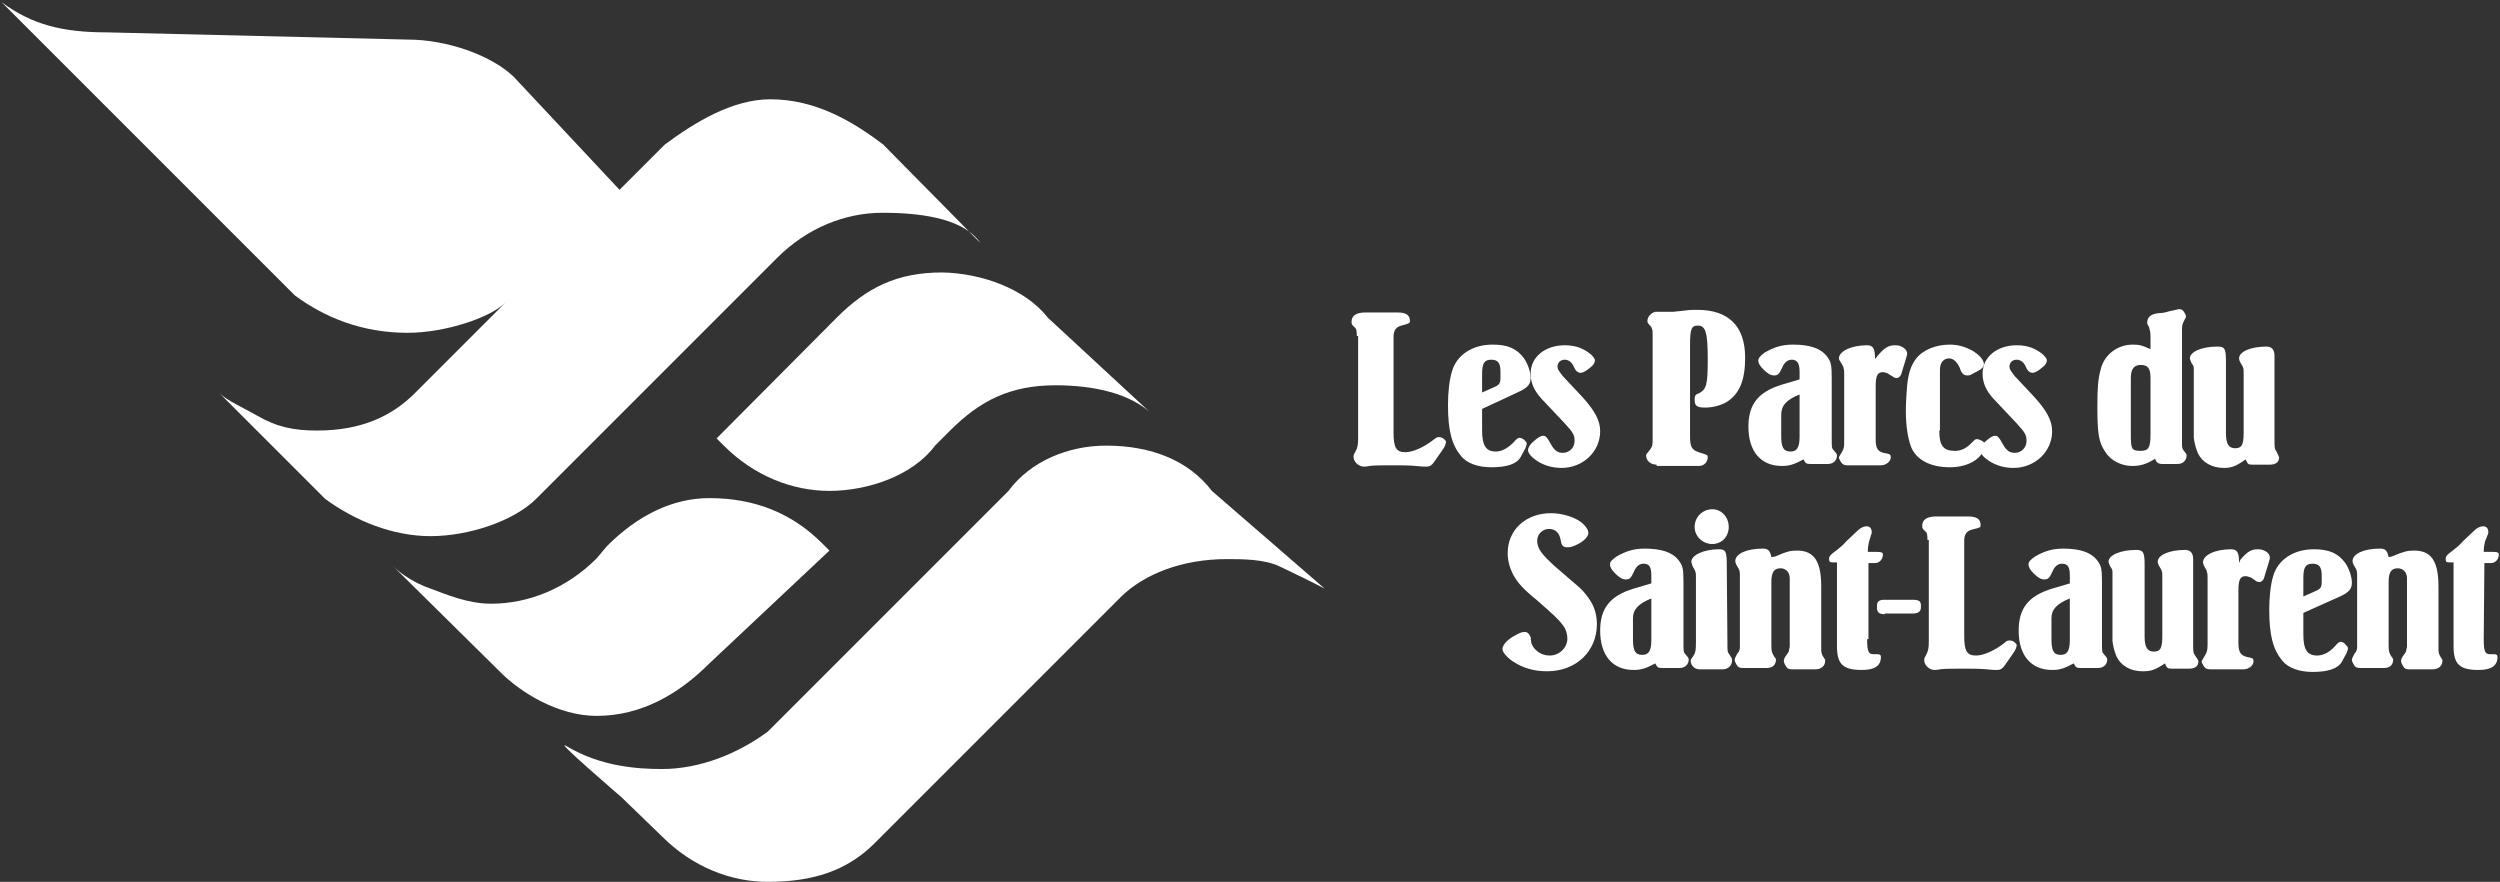 <svg width="567" height="200" viewBox="0 0 567 200" fill="none" xmlns="http://www.w3.org/2000/svg">
<rect x="0" y="0" width="567" height="200" fill="#333333" stroke="none"/>
<g clip-path="url(#clip0_9_2)">
<path d="M222.331 55.098C218.91 50.04 210.43 48.255 200.165 48.255C191.685 48.255 183.056 51.677 176.213 58.52L121.614 113.119C116.556 118.177 106.291 121.598 97.662 121.598C89.183 121.598 80.554 118.177 73.71 113.119L49.759 89.167C51.395 90.803 55.412 92.588 58.239 94.225C62.85 96.903 66.718 97.647 71.925 97.647C82.19 97.647 89.034 94.225 94.092 89.167L114.622 68.636C111.2 72.058 100.935 75.48 92.456 75.48C82.19 75.48 73.71 72.058 66.867 67L0.367 0.5C7.211 5.558 14.054 7.343 24.319 7.343L92.604 8.98C101.084 8.98 111.349 12.402 116.556 17.46L140.508 43.048L150.773 32.783C157.617 27.725 166.096 22.518 174.725 22.518C184.99 22.518 193.47 27.576 200.313 32.783L222.331 55.098Z" fill="white"/>
<path d="M237.655 72.058L261.606 94.225C256.548 89.167 247.92 87.381 239.44 87.381C229.175 87.381 222.331 90.803 215.488 97.647L212.066 101.068C207.008 107.912 196.743 111.333 188.114 111.333C179.634 111.333 171.006 107.912 164.162 101.068L162.526 99.432L189.751 72.058C196.594 65.215 203.438 61.793 213.703 61.793C222.331 61.942 232.448 65.364 237.655 72.058Z" fill="white"/>
<path d="M89.183 128.442C90.819 130.078 94.092 132.31 97.662 133.5C101.233 134.839 106.142 136.922 111.349 136.922C119.829 136.922 128.458 133.5 135.301 126.657L137.681 123.83C144.525 116.987 152.41 112.97 160.89 112.97C171.155 112.97 179.634 116.391 186.478 123.235L188.114 124.871L160.89 150.46C154.046 157.303 145.566 162.361 135.301 162.361C126.821 162.361 118.193 157.303 113.134 152.096L89.183 128.442Z" fill="white"/>
<path d="M300.435 133.5C297.014 131.715 293.592 130.078 290.17 128.442C286.749 126.805 281.69 126.805 278.269 126.805C268.004 126.805 259.524 130.227 254.317 135.285L198.082 191.52C191.982 197.471 184.395 200 174.13 200C165.65 200 157.022 196.578 150.178 189.735L140.954 180.809C140.954 180.809 125.185 167.271 128.458 169.205C136.343 173.965 144.971 174.412 150.178 174.412C158.658 174.412 167.287 170.99 174.13 165.932L228.728 111.333C233.787 104.49 242.415 101.068 250.895 101.068C261.16 101.068 269.64 104.49 274.847 111.333L300.435 133.5Z" fill="white"/>
<path d="M307.725 76.224C307.725 75.034 307.576 74.587 307.428 74.439L306.832 73.843C306.535 73.546 306.535 73.248 306.535 72.951C306.535 71.612 307.576 70.868 309.659 70.868H316.949C318.883 70.868 319.775 71.463 319.775 72.802C319.775 73.248 319.627 73.397 317.841 73.843C316.651 74.141 316.056 74.885 316.056 76.373V77.563V98.093C316.056 101.515 316.651 102.556 318.734 102.556C320.519 102.556 323.048 101.366 325.131 99.729C325.726 99.283 325.875 99.134 326.321 99.134C326.768 99.134 327.214 99.283 327.511 99.581C327.809 99.878 327.958 100.027 327.958 100.176C327.958 100.622 327.66 101.366 327.214 101.961L325.875 103.895C324.685 105.68 324.387 105.829 323.346 105.829C323.048 105.829 322.304 105.829 321.114 105.68C319.478 105.531 317.693 105.531 315.907 105.531C313.676 105.531 311.593 105.531 310.552 105.68C309.957 105.829 309.51 105.829 309.362 105.829C308.171 105.829 306.981 104.787 306.981 103.597C306.981 103.3 306.981 103.151 307.428 102.407C307.874 101.515 308.023 100.919 308.023 99.432V97.2V76.224H307.725Z" fill="white"/>
<path d="M336.14 97.647C336.14 101.068 337.033 102.407 339.264 102.407C340.603 102.407 341.942 101.663 343.281 100.324C343.876 99.581 344.322 99.283 344.62 99.283C344.917 99.283 345.512 99.581 345.661 99.729C346.107 100.176 346.256 100.324 346.256 100.622C346.256 100.919 346.107 101.217 345.959 101.663L344.917 103.597C344.025 105.234 341.793 105.978 338.223 105.978C335.247 105.978 332.718 105.085 331.379 103.449C329.297 100.919 328.404 97.795 328.404 91.844C328.404 89.018 328.701 86.191 329.297 84.257C330.338 80.538 333.908 78.158 338.52 78.158C341.942 78.158 344.025 79.05 345.661 81.282C346.554 82.621 347.149 84.406 347.149 85.745C347.149 87.084 346.554 87.828 344.769 88.72L336.14 92.737V97.647ZM338.818 87.828C340.157 87.233 340.305 86.935 340.305 85.447V84.257C340.305 82.323 339.71 81.579 338.223 81.579C336.586 81.579 336.14 82.472 336.14 84.852V89.018L338.818 87.828Z" fill="white"/>
<path d="M349.678 90.506C347.893 88.572 347.149 86.786 347.149 84.704C347.149 80.984 350.422 78.306 354.885 78.306C357.414 78.306 359.199 79.05 360.836 80.389C361.431 80.984 361.728 81.431 361.728 81.728C361.728 82.174 361.431 82.77 360.836 83.216C359.794 84.109 359.051 84.555 358.456 84.555C358.009 84.555 357.563 84.257 357.265 83.811L356.819 82.918C356.373 82.026 355.629 81.579 354.885 81.579C354.439 81.579 353.992 81.728 353.695 82.026C353.397 82.323 353.249 82.77 353.249 83.067C353.249 83.811 353.546 84.109 354.439 85.299L358.902 90.059C361.728 93.183 362.919 95.415 362.919 97.795C362.919 102.407 359.051 106.126 354.141 106.126C351.761 106.126 349.529 105.383 347.744 103.895C347 103.3 346.554 102.556 346.554 102.11C346.554 101.515 347 100.771 347.893 100.027C348.785 99.283 349.381 98.837 349.976 98.837C350.571 98.837 350.868 99.134 351.761 100.771C352.505 102.11 353.249 102.705 354.439 102.705C355.926 102.705 357.117 101.515 357.117 100.027C357.117 98.688 356.819 98.093 354.736 95.861L349.678 90.506Z" fill="white"/>
<path d="M375.713 105.383C374.374 105.383 373.333 104.49 373.333 103.3C373.333 103.151 373.481 102.853 373.779 102.556C374.523 101.663 374.82 101.217 374.82 100.176V99.283V76.521C374.82 75.182 374.82 74.885 374.671 74.587C374.671 74.439 374.523 74.141 374.225 73.843C373.779 73.397 373.63 73.1 373.63 72.802C373.63 72.207 373.928 71.612 374.523 71.165C374.82 70.868 375.118 70.868 375.415 70.719H376.457H377.796H379.432L382.259 70.422C383.151 70.273 384.044 70.273 384.937 70.273C392.078 70.273 395.797 73.992 395.797 81.133C395.797 86.34 394.458 89.464 391.482 91.249C390.143 91.993 388.358 92.44 386.722 92.44C384.788 92.44 384.341 91.993 384.341 90.654C384.341 89.762 384.49 89.464 385.383 89.167C387.019 88.274 387.317 87.233 387.317 81.579C387.317 75.48 386.871 73.843 385.085 73.843C383.598 73.843 383.3 74.587 383.3 78.306V97.944V98.985C383.3 101.515 383.746 102.11 385.68 102.705C387.168 103.151 387.317 103.151 387.317 103.746C387.317 104.787 386.424 105.68 385.383 105.68H384.937H375.713V105.383Z" fill="white"/>
<path d="M404.128 105.68C399.367 105.68 396.541 102.407 396.541 96.754C396.541 91.696 398.772 88.869 404.128 87.233C406.062 86.638 407.103 86.34 408.145 86.043V84.257C408.145 82.323 407.549 81.579 406.359 81.579C405.467 81.579 404.723 82.174 404.277 83.216C403.533 84.852 403.235 85.15 402.343 85.15C401.599 85.15 400.855 84.704 399.962 83.811C399.07 82.918 398.772 82.323 398.772 81.728C398.772 81.282 399.218 80.687 400.26 79.943C402.343 78.753 404.128 78.158 406.657 78.158C410.525 78.158 412.905 79.05 414.244 80.687C415.285 82.026 415.434 82.621 415.434 85.894V99.283C415.434 101.515 415.434 101.663 415.881 102.11L416.476 102.853C416.624 103.151 416.624 103.151 416.624 103.3C416.624 104.49 415.732 105.234 414.542 105.234H410.674C409.632 105.234 409.483 105.085 409.037 104.192C406.806 105.383 405.764 105.68 404.128 105.68ZM403.979 94.076V98.837C403.979 101.366 404.425 102.407 406.062 102.407C407.549 102.407 408.145 101.515 408.145 98.985V89.464C405.169 90.654 403.979 91.993 403.979 94.076Z" fill="white"/>
<path d="M425.848 80.687C427.485 78.753 428.377 78.306 429.865 78.306C431.353 78.306 432.543 79.199 432.543 80.24C432.543 80.538 432.394 80.836 432.245 81.431L431.204 84.852C431.055 85.299 430.609 85.745 430.163 85.745C429.865 85.745 429.419 85.596 429.121 85.299C428.675 85.001 428.229 84.852 428.229 84.704C427.782 84.555 427.336 84.406 427.038 84.406C425.848 84.406 425.402 85.15 425.402 87.679V99.581C425.402 101.812 425.848 102.556 427.931 102.853C428.675 103.002 428.824 103.151 428.824 103.746C428.824 104.639 427.782 105.531 426.592 105.531H419.005C418.261 105.531 417.963 105.383 417.517 104.787C417.22 104.192 417.071 104.044 417.071 103.746C417.071 103.597 417.22 103.449 417.368 103.151L417.815 102.407C418.261 101.663 418.261 101.217 418.261 99.878V85.001C418.261 84.257 418.261 83.811 418.112 83.513C418.112 83.216 417.963 82.918 417.666 82.472C417.368 82.026 417.071 81.579 417.071 81.282C417.071 79.645 419.897 78.306 423.468 78.306C424.807 78.306 425.253 79.05 425.253 81.282V81.431L425.848 80.687Z" fill="white"/>
<path d="M439.832 97.647C439.832 101.068 440.725 102.258 443.403 102.258C444.742 102.258 446.081 101.663 447.271 100.324C447.717 99.878 448.015 99.581 448.312 99.581C448.759 99.581 449.354 99.878 449.8 100.176C449.949 100.324 450.098 100.473 450.098 100.771C450.098 103.746 446.676 105.978 442.213 105.978C437.899 105.978 434.626 104.341 433.435 101.366C432.692 99.432 432.245 96.456 432.245 93.183C432.245 91.249 432.394 89.315 432.543 87.381C432.84 84.555 433.435 82.77 434.626 81.282C436.113 79.348 439.089 78.158 442.213 78.158C443.998 78.158 445.635 78.604 447.271 79.497C449.056 80.538 449.949 81.728 449.949 82.621C449.949 83.067 449.503 83.662 448.907 83.96L446.973 85.001C446.676 85.15 446.527 85.15 446.23 85.15C445.337 85.15 444.891 84.704 444.444 83.365C443.849 82.026 442.957 81.282 442.064 81.282C440.874 81.282 439.981 82.174 439.981 83.811V84.852V97.647H439.832Z" fill="white"/>
<path d="M452.18 90.506C450.395 88.572 449.651 86.786 449.651 84.704C449.651 80.984 452.924 78.306 457.387 78.306C459.916 78.306 461.702 79.05 463.338 80.389C463.933 80.984 464.231 81.431 464.231 81.728C464.231 82.174 463.933 82.77 463.338 83.216C462.297 84.109 461.553 84.555 460.958 84.555C460.512 84.555 460.065 84.257 459.768 83.811L459.321 82.918C458.875 82.026 458.131 81.579 457.387 81.579C456.941 81.579 456.495 81.728 456.197 82.026C455.9 82.323 455.751 82.77 455.751 83.067C455.751 83.811 456.048 84.109 456.941 85.299L461.404 90.059C464.231 93.183 465.421 95.415 465.421 97.795C465.421 102.407 461.553 106.126 456.644 106.126C454.263 106.126 452.032 105.383 450.246 103.895C449.503 103.3 449.056 102.556 449.056 102.11C449.056 101.515 449.503 100.771 450.395 100.027C451.288 99.283 451.883 98.837 452.478 98.837C453.073 98.837 453.371 99.134 454.263 100.771C455.007 102.11 455.751 102.705 456.941 102.705C458.429 102.705 459.619 101.515 459.619 100.027C459.619 98.688 459.321 98.093 457.239 95.861L452.18 90.506Z" fill="white"/>
<path d="M483.571 105.68C481.19 105.68 478.81 104.49 477.62 102.705C475.983 100.324 475.686 98.688 475.686 91.993C475.686 88.125 475.835 85.894 476.43 83.811C477.173 80.538 480.149 78.158 483.719 78.158C485.207 78.158 485.802 78.306 487.736 79.199V76.373C487.736 75.331 487.587 74.885 487.439 74.29L486.992 73.397C486.992 73.248 486.992 73.248 486.992 73.1C486.992 71.909 487.885 71.165 489.67 71.017C490.414 71.017 491.158 70.868 492.05 70.57C493.687 70.273 493.836 70.124 494.282 70.124C494.728 70.124 495.026 70.273 495.323 70.719C495.621 71.165 495.77 71.463 495.77 71.761C495.77 71.909 495.77 72.058 495.621 72.207C495.621 72.207 495.472 72.504 495.175 73.1C494.877 73.843 494.877 73.992 494.877 75.331V99.878V100.919C494.877 101.515 495.026 101.961 495.323 102.258L495.77 102.853C495.918 103.002 495.918 103.151 495.918 103.3C495.918 104.49 495.026 105.234 493.836 105.234H490.414C489.521 105.234 489.075 104.936 488.777 104.044C486.695 105.383 485.207 105.68 483.571 105.68ZM483.273 98.539C483.273 101.812 483.422 102.258 485.505 102.258C487.29 102.258 487.736 101.515 487.736 98.539V85.745C487.736 83.513 487.141 82.77 485.505 82.77C484.017 82.77 483.273 83.662 483.273 85.745V98.539Z" fill="white"/>
<path d="M504.399 106.126C501.721 106.126 499.489 104.936 498.448 102.705C498.001 101.663 497.704 100.473 497.555 99.283C497.555 98.986 497.555 98.242 497.555 97.2V85.299C497.555 84.257 497.555 83.662 497.555 83.513C497.555 83.216 497.406 82.77 497.109 82.472C496.811 81.877 496.662 81.431 496.662 81.282C496.662 79.794 499.34 78.604 502.911 78.604C504.547 78.604 504.845 79.05 504.845 81.877V96.903V98.242C504.845 100.622 505.44 101.663 506.928 101.663C508.415 101.663 508.862 100.919 508.862 98.093V96.605V85.001C508.862 84.109 508.862 83.513 508.713 83.365C508.713 83.216 508.564 82.918 508.267 82.472C507.969 82.026 507.82 81.579 507.82 81.282C507.82 79.794 510.349 78.604 514.069 78.604C515.259 78.604 515.854 79.348 515.854 80.687V81.579V99.729C515.854 101.366 515.854 101.812 516.3 102.407L516.746 103.3C516.746 103.449 516.895 103.597 516.895 103.746C516.895 104.787 516.151 105.383 514.812 105.383H510.796C509.903 105.383 509.754 105.234 509.308 104.192C507.225 105.68 506.184 106.126 504.399 106.126Z" fill="white"/>
<path d="M347.298 145.848C347.893 147.484 349.529 148.674 351.463 148.674C353.695 148.674 355.48 146.889 355.48 144.806C355.48 143.914 355.183 142.724 354.588 141.98C353.546 140.492 352.356 139.451 348.637 136.178C345.364 133.5 344.174 132.161 343.132 130.227C342.388 128.739 341.942 127.103 341.942 125.466C341.942 120.111 346.108 116.392 351.761 116.392C353.844 116.392 356.224 116.987 358.009 118.028C359.199 118.772 360.241 119.962 360.241 120.855C360.241 121.896 358.753 123.235 356.522 123.979C356.224 124.128 355.629 124.128 355.331 124.128C354.588 124.128 354.141 123.681 353.992 122.64C353.695 120.855 352.802 119.962 351.315 119.962C349.827 119.962 348.637 121.152 348.637 122.64C348.637 124.425 349.678 125.764 352.654 128.442C355.778 131.12 357.414 132.607 358.009 133.054C359.199 134.095 360.092 135.285 360.836 136.475C361.728 137.963 362.175 139.748 362.175 141.534C362.175 147.782 357.414 152.245 350.868 152.245C347.893 152.245 345.364 151.501 343.132 150.013C341.793 149.121 340.752 147.931 340.752 147.187C340.752 146.294 341.942 144.955 343.727 144.063C344.471 143.616 345.215 143.319 345.81 143.319C346.405 143.319 346.851 143.765 347.149 144.509L347.298 145.848Z" fill="white"/>
<path d="M370.506 151.947C365.745 151.947 362.919 148.674 362.919 143.021C362.919 137.963 365.15 135.136 370.506 133.5C372.44 132.905 373.481 132.607 374.523 132.31V130.525C374.523 128.591 374.076 127.847 372.737 127.847C371.845 127.847 371.101 128.442 370.655 129.483C369.911 131.12 369.613 131.417 368.721 131.417C367.977 131.417 367.233 130.971 366.34 130.078C365.448 129.186 365.15 128.591 365.15 127.996C365.15 127.4 365.596 126.954 366.638 126.21C368.721 125.02 370.506 124.425 373.035 124.425C376.903 124.425 379.283 125.318 380.622 126.954C381.664 128.293 381.812 128.888 381.812 132.161V145.55C381.812 147.782 381.812 147.931 382.259 148.377L382.854 149.121C383.002 149.418 383.002 149.418 383.002 149.567C383.002 150.757 382.11 151.501 380.92 151.501H377.052C376.01 151.501 375.862 151.352 375.415 150.46C373.184 151.65 372.142 151.947 370.506 151.947ZM370.357 140.195V144.955C370.357 147.484 370.803 148.526 372.44 148.526C373.928 148.526 374.523 147.633 374.523 145.104V135.732C371.547 136.922 370.357 138.261 370.357 140.195Z" fill="white"/>
<path d="M388.358 123.384C386.127 123.384 384.341 121.598 384.341 119.516C384.341 117.284 386.127 115.499 388.358 115.499C390.441 115.499 392.077 117.284 392.077 119.516C392.077 121.747 390.441 123.384 388.358 123.384ZM391.78 145.699C391.78 147.633 391.78 147.782 392.077 148.228L392.672 149.121C392.821 149.418 392.821 149.567 392.821 149.865C392.821 150.906 391.929 151.799 390.738 151.799H385.383C384.341 151.799 383.449 150.906 383.449 149.865C383.449 149.567 383.597 149.418 383.895 148.972C384.49 148.228 384.639 147.633 384.639 145.699V130.971C384.639 130.376 384.639 129.93 384.49 129.632C384.49 129.483 384.341 129.186 383.895 128.442C383.746 127.996 383.597 127.549 383.597 127.4C383.597 125.913 386.424 124.574 389.846 124.574C391.333 124.574 391.631 125.02 391.631 127.996L391.78 145.699Z" fill="white"/>
<path d="M402.64 126.21C405.318 125.02 406.211 124.871 407.549 124.871C411.417 124.871 413.054 127.252 413.054 133.054V145.848C413.054 146.592 413.054 147.038 413.054 147.336C413.054 147.931 413.203 148.377 413.351 148.675L413.798 149.418C413.947 149.567 413.947 149.716 413.947 149.865C413.947 151.055 413.054 151.799 411.715 151.799H406.359C405.764 151.799 405.318 151.65 405.02 151.055C404.723 150.608 404.574 150.162 404.574 149.865C404.574 149.567 404.723 149.27 404.872 148.972C405.318 148.377 405.616 147.931 405.616 147.931C405.764 147.633 405.764 147.187 405.913 146.74C405.913 146.443 405.913 146.145 405.913 145.699V132.161V131.12C405.913 129.781 405.02 128.888 403.83 128.888C402.343 128.888 401.747 129.781 401.747 132.012V145.55V146.443C401.747 147.782 401.896 148.079 402.343 148.823C402.64 149.27 402.789 149.418 402.789 149.567C402.789 150.757 402.045 151.501 400.706 151.501H395.35C394.607 151.501 394.16 151.352 393.863 150.757C393.565 150.311 393.416 149.865 393.416 149.567C393.416 149.418 393.565 149.121 393.714 148.823C394.011 148.228 394.16 147.931 394.309 147.931C394.458 147.633 394.607 147.187 394.607 146.74C394.607 146.443 394.607 145.997 394.607 145.55V130.822C394.607 129.632 394.607 129.334 394.011 128.442C393.714 127.996 393.565 127.549 393.565 127.252C393.565 125.615 396.094 124.425 399.814 124.425C401.004 124.425 401.45 124.871 401.747 126.359L402.64 126.21Z" fill="white"/>
<path d="M423.468 144.955C423.468 147.782 423.765 148.377 424.956 148.377H425.848C426.295 148.377 426.592 148.526 426.592 148.972C426.592 151.055 425.104 151.947 422.278 151.947C417.963 151.947 416.624 150.608 416.624 146.592C416.624 146.294 416.624 146.145 416.624 145.699C416.624 145.253 416.624 144.658 416.624 144.063V127.549H415.732C414.988 127.549 414.839 127.4 414.839 126.805C414.839 126.21 414.988 125.913 416.624 124.723C417.368 124.128 418.112 123.532 418.707 122.789L421.236 120.408C421.98 119.664 422.724 119.367 423.319 119.367C424.063 119.367 424.509 119.813 424.509 120.706C424.509 120.855 424.509 121.003 424.361 121.301L423.914 122.789C423.765 123.532 423.617 123.979 423.617 125.169H425.699C426.741 125.169 427.038 125.318 427.038 125.764C427.038 126.805 426.294 127.698 425.253 127.698H423.765V144.955H423.468Z" fill="white"/>
<path d="M427.485 139.302C426.146 139.302 425.699 138.856 425.699 137.814V137.368C425.699 136.475 426.146 136.029 427.336 136.029H433.733C435.221 136.029 435.667 136.327 435.667 137.368V137.666C435.667 138.707 435.072 139.153 433.733 139.153H427.485V139.302Z" fill="white"/>
<path d="M437.155 122.491C437.155 121.301 437.006 120.855 436.857 120.706L436.262 120.111C435.964 119.813 435.964 119.516 435.964 119.218C435.964 117.879 437.006 117.135 439.089 117.135H446.378C448.312 117.135 449.205 117.73 449.205 119.069C449.205 119.664 449.056 119.664 447.271 120.111C446.081 120.408 445.486 121.152 445.486 122.64V123.83V144.211C445.486 147.633 446.081 148.675 448.164 148.675C449.949 148.675 452.478 147.484 454.561 145.848C455.007 145.402 455.305 145.253 455.751 145.253C456.197 145.253 456.643 145.402 456.941 145.699C457.239 145.997 457.387 146.145 457.387 146.294C457.387 146.74 457.09 147.484 456.643 148.079L455.305 150.013C454.114 151.799 453.817 151.947 452.775 151.947C452.478 151.947 451.734 151.947 450.544 151.799C448.907 151.65 447.122 151.65 445.337 151.65C443.105 151.65 441.023 151.65 439.981 151.799C439.386 151.947 438.94 151.947 438.791 151.947C437.601 151.947 436.411 150.906 436.411 149.716C436.411 149.418 436.411 149.27 436.857 148.526C437.303 147.633 437.452 147.038 437.452 145.55V143.319V122.491H437.155Z" fill="white"/>
<path d="M465.421 151.947C460.66 151.947 457.833 148.674 457.833 143.021C457.833 137.963 460.065 135.136 465.421 133.5C467.355 132.905 468.396 132.607 469.438 132.31V130.525C469.438 128.591 468.991 127.847 467.652 127.847C466.76 127.847 466.016 128.442 465.569 129.483C464.826 131.12 464.528 131.417 463.635 131.417C462.892 131.417 462.148 130.971 461.255 130.078C460.363 129.186 460.065 128.591 460.065 127.996C460.065 127.4 460.511 126.954 461.553 126.21C463.636 125.02 465.421 124.425 467.95 124.425C471.818 124.425 474.198 125.318 475.537 126.954C476.578 128.293 476.727 128.888 476.727 132.161V145.55C476.727 147.782 476.727 147.931 477.174 148.377L477.769 149.121C477.917 149.418 477.917 149.418 477.917 149.567C477.917 150.757 477.025 151.501 475.835 151.501H471.967C470.925 151.501 470.776 151.352 470.33 150.46C468.099 151.65 467.057 151.947 465.421 151.947ZM465.272 140.195V144.955C465.272 147.484 465.718 148.526 467.355 148.526C468.842 148.526 469.438 147.633 469.438 145.104V135.732C466.462 136.922 465.272 138.261 465.272 140.195Z" fill="white"/>
<path d="M485.951 152.245C483.273 152.245 481.042 151.055 480 148.823C479.554 147.782 479.256 146.592 479.108 145.402C479.108 145.104 479.108 144.36 479.108 143.319V131.417C479.108 130.376 479.108 129.781 479.108 129.632C479.108 129.334 478.959 128.888 478.661 128.591C478.364 127.996 478.215 127.549 478.215 127.4C478.215 125.913 480.893 124.723 484.463 124.723C486.1 124.723 486.397 125.318 486.397 127.996V143.021V144.36C486.397 146.74 486.992 147.782 488.48 147.782C489.968 147.782 490.414 147.038 490.414 144.211V142.724V131.12C490.414 130.227 490.414 129.632 490.265 129.483C490.265 129.334 490.117 129.037 489.819 128.591C489.522 128.144 489.373 127.698 489.373 127.4C489.373 125.913 491.902 124.723 495.621 124.723C496.811 124.723 497.406 125.466 497.406 126.805V127.698V145.997C497.406 147.633 497.406 148.079 497.853 148.674L498.448 149.567C498.448 149.716 498.597 149.865 498.597 150.013C498.597 151.055 497.853 151.65 496.514 151.65H492.497C491.604 151.65 491.456 151.501 491.009 150.46C488.778 151.947 487.885 152.245 485.951 152.245Z" fill="white"/>
<path d="M508.118 126.954C509.754 125.02 510.647 124.574 512.134 124.574C513.622 124.574 514.812 125.466 514.812 126.508C514.812 126.805 514.663 127.103 514.515 127.698L513.473 131.12C513.325 131.566 512.878 132.012 512.432 132.012C512.134 132.012 511.688 131.864 511.391 131.566C510.944 131.268 510.498 130.971 510.498 130.971C510.052 130.822 509.605 130.673 509.308 130.673C508.118 130.673 507.671 131.417 507.671 133.946V145.848C507.671 148.079 508.266 148.823 510.2 149.121C510.944 149.27 511.093 149.418 511.093 150.013C511.093 150.906 510.052 151.799 508.861 151.799H501.274C500.53 151.799 500.233 151.65 499.787 151.055C499.489 150.46 499.34 150.311 499.34 150.013C499.34 149.865 499.489 149.716 499.638 149.418L500.084 148.675C500.53 147.931 500.679 147.484 500.679 146.145V131.268C500.679 130.525 500.679 130.078 500.53 129.781C500.53 129.483 500.382 129.186 500.084 128.739C499.787 128.144 499.638 127.847 499.638 127.549C499.638 125.913 502.316 124.574 506.035 124.574C507.374 124.574 507.82 125.318 507.82 127.549V127.698L508.118 126.954Z" fill="white"/>
<path d="M522.4 143.914C522.4 147.336 523.292 148.675 525.524 148.675C526.863 148.675 528.35 147.931 529.541 146.592C530.136 145.848 530.582 145.55 530.879 145.55C531.177 145.55 531.772 145.848 531.921 146.145C532.367 146.592 532.516 146.74 532.516 147.038C532.516 147.336 532.367 147.633 532.218 148.079L531.177 150.013C530.284 151.65 528.053 152.394 524.482 152.394C521.507 152.394 518.978 151.501 517.639 149.865C515.556 147.336 514.664 144.211 514.664 138.261C514.664 135.434 514.961 132.607 515.556 130.673C516.598 126.954 520.168 124.574 524.78 124.574C528.202 124.574 530.284 125.466 531.921 127.698C532.813 129.037 533.409 130.822 533.409 132.161C533.409 133.5 532.813 134.244 531.028 135.136L522.4 139.004V143.914ZM525.077 134.095C526.416 133.5 526.565 133.202 526.565 131.715V130.525C526.565 128.591 525.97 127.847 524.482 127.847C522.846 127.847 522.4 128.739 522.4 131.12V135.285L525.077 134.095Z" fill="white"/>
<path d="M542.483 126.21C545.31 125.02 546.054 124.871 547.542 124.871C551.41 124.871 553.046 127.252 553.046 133.054V145.848C553.046 146.592 553.046 147.038 553.046 147.336C553.046 147.931 553.195 148.377 553.344 148.675L553.79 149.418C553.939 149.567 553.939 149.716 553.939 149.865C553.939 151.055 553.046 151.799 551.707 151.799H546.351C545.756 151.799 545.31 151.65 545.012 151.055C544.715 150.608 544.566 150.162 544.566 149.865C544.566 149.567 544.715 149.27 544.864 148.972C545.31 148.377 545.608 147.931 545.608 147.931C545.756 147.633 545.756 147.187 545.905 146.74C545.905 146.443 545.905 146.145 545.905 145.699V132.161V131.12C545.905 129.781 545.012 128.888 543.822 128.888C542.335 128.888 541.74 129.781 541.74 132.012V145.55V146.443C541.74 147.782 541.888 148.079 542.335 148.823C542.632 149.27 542.781 149.418 542.781 149.567C542.781 150.757 542.037 151.501 540.698 151.501H535.342C534.599 151.501 534.152 151.352 533.855 150.757C533.557 150.311 533.408 149.865 533.408 149.567C533.408 149.418 533.557 149.121 533.706 148.823C534.004 148.228 534.152 147.931 534.301 147.931C534.45 147.633 534.599 147.187 534.599 146.74C534.599 146.443 534.599 145.997 534.599 145.55V130.822C534.599 129.632 534.599 129.334 534.004 128.442C533.706 127.996 533.557 127.549 533.557 127.252C533.557 125.615 536.086 124.425 539.806 124.425C540.996 124.425 541.442 124.871 541.74 126.359L542.483 126.21Z" fill="white"/>
<path d="M563.311 144.955C563.311 147.782 563.609 148.377 564.799 148.377H565.692C566.138 148.377 566.435 148.526 566.435 148.972C566.435 151.055 564.948 151.947 562.121 151.947C557.807 151.947 556.468 150.608 556.468 146.592C556.468 146.294 556.468 146.145 556.468 145.699C556.468 145.253 556.468 144.658 556.468 144.063V127.549H555.575C554.831 127.549 554.683 127.4 554.683 126.805C554.683 126.21 554.831 125.913 556.468 124.723C557.212 124.128 557.956 123.532 558.551 122.789L561.08 120.408C561.824 119.664 562.567 119.367 563.163 119.367C563.906 119.367 564.353 119.813 564.353 120.706C564.353 120.855 564.353 121.003 564.204 121.301L563.609 122.789C563.46 123.532 563.311 123.979 563.311 125.169H565.394C566.435 125.169 566.733 125.318 566.733 125.764C566.733 126.805 565.989 127.698 564.948 127.698H563.46L563.311 144.955Z" fill="white"/>
</g>
<defs>
<clipPath id="clip0_9_2">
<rect width="567" height="200" fill="white"/>
</clipPath>
</defs>
</svg>
